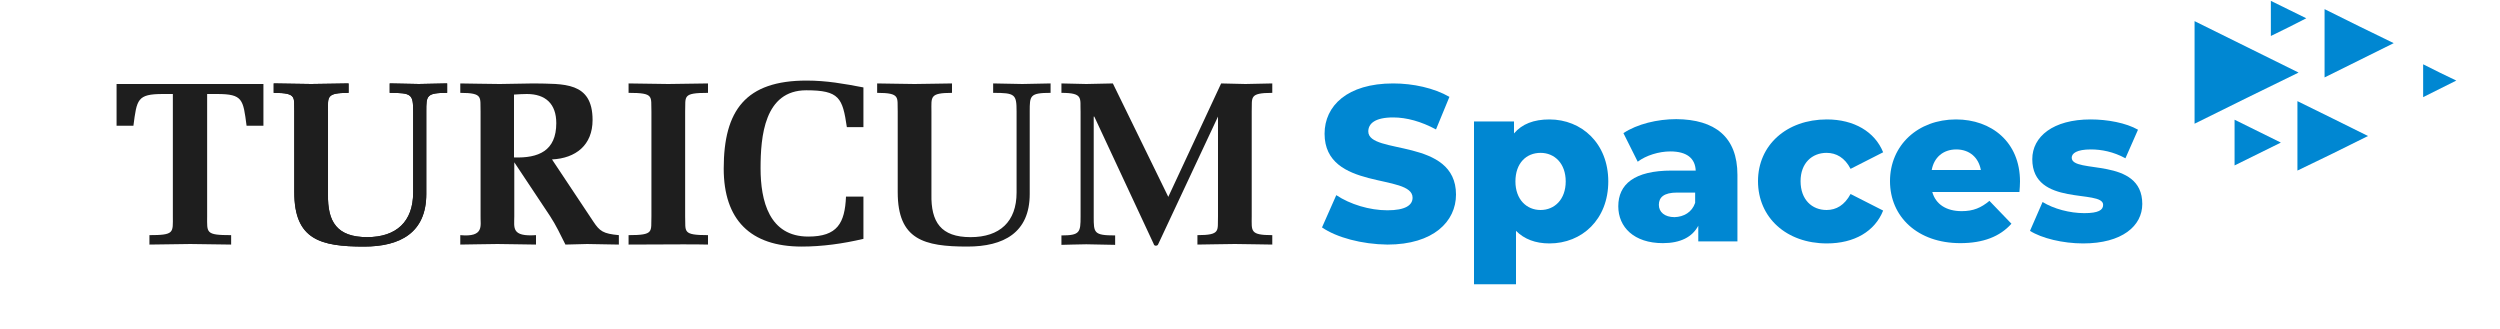 <?xml version="1.0" encoding="UTF-8"?> <svg xmlns="http://www.w3.org/2000/svg" viewBox="0 0 875 115"><path d="m768.1 25.4v-18l18.2 9 18.2 9-18.2 8.9-18.2 9z" fill="#0087d2"></path><path d="m794.8 6.4v-6.1l6.3 3.1 6.1 3-6.1 3.1-6.3 3.1z" fill="#0087d2"></path><path d="m848.1 28.2v-5.7l5.8 2.9 5.8 2.8-5.8 2.9-5.8 2.9z" fill="#0087d2"></path><path d="m813.6 15.1v-11.9l12.1 6 12.1 5.9-12.1 6-12.1 6z" fill="#0087d2"></path><path d="m782.1 49.9v-8l8.1 4 8.1 4-8.1 4-8.1 4z" fill="#0087d2"></path><path d="m804.1 47.6v-12.2l12.4 6.1 12.3 6.1-12.3 6.1-12.4 6z" fill="#0087d2"></path><g fill="#1e1e1e"><path d="m52.1 82.3c9 0 8.4-.8 8.4-6.6v-42.8h-3.5c-9 0-9.1 1.9-10.3 11.1h-5.9v-14.6h51.4v14.6h-5.9c-1.2-9.2-1.3-11.1-10.3-11.1h-3.5v42.8c0 5.8-.6 6.6 8.4 6.6v3.3c-5-.1-9.7-.1-14.3-.2-4.6.1-9.3.1-14.3.2v-3.3z"></path><path d="m103 39c-.2-4.9 1.1-6.5-7.2-6.5v-3.3c3.8.1 8.5.1 13.1.2 4.6-.1 9.3-.1 13.1-.2v3.3c-7.9 0-7.2 1.4-7.2 6.5v29c-.2 9.7 3.2 15 13.7 15 10.2 0 16.1-5.4 16.1-15.6v-28.4c0-6-.5-6.5-8.2-6.5v-3.3c3.4.1 6.7.1 10.2.2 3.3-.1 6.6-.1 9.9-.2v3.3c-7.3 0-7.3 1-7.3 6.5v28.9c0 13.6-9.2 18.4-21.8 18.4-15.2 0-24.4-2.4-24.4-19z"></path><path d="m103 39c-.2-4.9 1.1-6.5-7.2-6.5v-3.3c3.8.1 8.5.1 13.1.2 4.6-.1 9.3-.1 13.1-.2v3.3c-7.9 0-7.2 1.4-7.2 6.5v29c-.2 9.7 3.2 15 13.7 15 10.2 0 16.1-5.4 16.1-15.6v-28.4c0-6-.5-6.5-8.2-6.5v-3.3c3.4.1 6.7.1 10.2.2 3.3-.1 6.6-.1 9.9-.2v3.3c-7.3 0-7.3 1-7.3 6.5v28.9c0 13.6-9.2 18.4-21.8 18.4-15.2 0-24.4-2.4-24.4-19z"></path><path d="m207.7 77.6c2.2 3.3 3.4 4.2 8.9 4.7v3.3c-4-.1-7.6-.1-11.1-.2-2.4.1-5 .1-7.6.2-1.7-3.4-3.3-6.8-5.4-10l-12.5-18.8v18.9c0 4-1.1 7.2 7.6 6.6v3.3c-4.2-.1-8.9-.1-13.5-.2-4.6.1-9.3.1-13 .2v-3.3c8.5.8 7-3.4 7.1-6.6v-36.6c-.2-5 1.1-6.6-7.1-6.6v-3.3c3.7.1 8.4.1 13.8.2 3.9-.1 7.9-.1 11.8-.2 10.5.2 20.7-.7 20.7 12.8 0 8.8-5.9 13.4-14.2 13.8zm-27.8-22.5c8.6.3 14.8-2.3 14.8-12 0-6.7-3.7-10.2-10.3-10.2-1.5 0-2.9.1-4.5.2z"></path><path d="m239.8 75.7c.2 5.4-1.1 6.6 8 6.6v3.3c-4.6-.1-9.3-.1-27.8 0v-3.3c9.1 0 7.8-1.2 8-6.6v-36.6c-.2-5.4 1.1-6.6-8-6.6v-3.3c4.6.1 9.3.1 13.9.2 4.6-.1 9.3-.1 13.9-.2v3.3c-9.1 0-7.8 1.2-8 6.6z"></path><path d="m302.2 83.6c-7.2 1.7-14.5 2.7-21.6 2.7-18 0-27.3-9.4-27.3-27.3 0-20.4 7.7-30.8 29-30.8 7 0 13.1 1.1 19.9 2.4v13.9h-5.8c-1.5-10.2-2.6-12.9-14.2-12.9-14.7 0-16 16.2-16 27.3 0 11.4 3 23.9 16.7 23.9 10.2 0 12.8-4.7 13.2-14h6.1z"></path><path d="m314.2 39c-.2-4.9 1.1-6.5-7.2-6.5v-3.3c3.8.1 8.5.1 13.1.2 4.6-.1 9.3-.1 13.1-.2v3.3c-7.9 0-7.2 1.4-7.2 6.5v29c-.2 9.7 3.3 15 13.7 15 10.2 0 16.1-5.4 16.1-15.6v-28.4c0-6-.5-6.5-8.2-6.5v-3.3c3.4.1 6.7.1 10.2.2 3.3-.1 6.6-.1 9.9-.2v3.3c-7.3 0-7.3 1-7.3 6.5v28.9c0 13.6-9.2 18.4-21.8 18.4-15.2 0-24.4-2.4-24.4-19z"></path><path d="m426.5 40.8h-.2l-20.9 44.6c-.2.8-1.5.8-1.6 0l-20.8-44.6h-.2v35c0 5.7 0 6.6 7.5 6.6v3.3c-3.5-.1-6.8-.1-10.1-.2-3.4.1-6.7.1-8.7.2v-3.3c6.5 0 6.7-1.1 6.7-6.6v-36.7c-.2-4.7 1.1-6.6-6.7-6.6v-3.3c2.9.1 5.8.1 8.7.2 3.1-.1 6.3-.1 9.3-.2l19.4 39.7 18.5-39.7c2.9.1 5.6.1 8.5.2 3.2-.1 6.3-.1 9.4-.2v3.3c-8.3 0-7 1.6-7.2 6.6v36.6c0 5.2-.7 6.6 7.2 6.6v3.3c-3.8-.1-8.5-.1-13.1-.2-4.6.1-9.3.1-13.1.2v-3.3c8.3 0 7-1.6 7.2-6.6v-34.9z"></path></g><path d="m462.7 79.6 5-11.3c4.8 3.2 11.6 5.3 17.9 5.3s8.8-1.8 8.8-4.4c0-8.6-30.8-2.3-30.8-22.4 0-9.7 7.9-17.6 24-17.6 7 0 14.3 1.6 19.7 4.7l-4.7 11.4c-5.2-2.8-10.3-4.2-15-4.2-6.4 0-8.7 2.2-8.7 4.9 0 8.3 30.7 2.1 30.7 22.1 0 9.4-7.9 17.5-24 17.5-9-.1-17.8-2.5-22.9-6z" fill="#0087d2"></path><path d="m562.9 63.5c0 13.3-9.2 21.7-20.6 21.7-4.9 0-8.8-1.5-11.7-4.4v18.7h-14.7v-57h14v4.2c2.8-3.3 6.9-4.9 12.4-4.9 11.3-0 20.6 8.4 20.6 21.7zm-14.9 0c0-6.3-3.9-10-8.8-10-5 0-8.8 3.6-8.8 10 0 6.3 3.9 10 8.8 10s8.8-3.7 8.8-10z" fill="#0087d2"></path><path d="m608.1 61.2v23.3h-13.7v-5.5c-2.1 4-6.3 6.1-12.4 6.1-10.1 0-15.6-5.6-15.6-12.9 0-7.7 5.6-12.5 18.7-12.5h8.4c-.2-4.3-3.1-6.7-8.9-6.7-4 0-8.5 1.4-11.4 3.6l-5-10c4.8-3.2 11.9-4.9 18.5-4.9 13.5.1 21.4 6.2 21.4 19.5zm-14.8 9.8v-3.6h-6.3c-4.7 0-6.4 1.7-6.4 4.3 0 2.5 2 4.3 5.5 4.3 3.2-.1 6.1-1.7 7.2-5z" fill="#0087d2"></path><path d="m615.3 63.4c0-12.6 10-21.6 24.1-21.6 9.5 0 16.8 4.3 19.7 11.5l-11.4 5.8c-2-3.9-5-5.6-8.4-5.6-5.1 0-9.1 3.6-9.1 9.9 0 6.5 4 10.1 9.1 10.1 3.4 0 6.3-1.7 8.4-5.6l11.4 5.8c-2.9 7.3-10.1 11.5-19.7 11.5-14.1 0-24.1-9-24.1-21.8z" fill="#0087d2"></path><path d="m706.8 67.2h-30.5c1.2 4.3 4.9 6.7 10.3 6.7 4.1 0 6.8-1.2 9.7-3.6l7.7 8c-4 4.5-9.9 6.8-17.9 6.8-14.9 0-24.6-9.2-24.6-21.7 0-12.6 9.8-21.6 23.1-21.6 12.4 0 22.4 7.9 22.4 21.7 0 1.2-.1 2.5-.2 3.7zm-30.7-7.7h17.2c-.8-4.4-4-7.2-8.6-7.2s-7.8 2.8-8.6 7.2z" fill="#0087d2"></path><path d="m710.5 80.8 4.4-10.1c3.9 2.4 9.5 3.9 14.6 3.9 5 0 6.6-1.1 6.6-2.9 0-5.6-24.8.8-24.8-16 0-7.9 7.3-13.9 20.4-13.9 5.9 0 12.4 1.2 16.6 3.6l-4.4 10c-4.2-2.3-8.4-3.1-12.1-3.1-5 0-6.7 1.4-6.7 2.9 0 5.8 24.7-.5 24.7 16.2 0 7.7-7.1 13.8-20.7 13.8-7.1 0-14.5-1.8-18.6-4.4z" fill="#0087d2"></path></svg> 